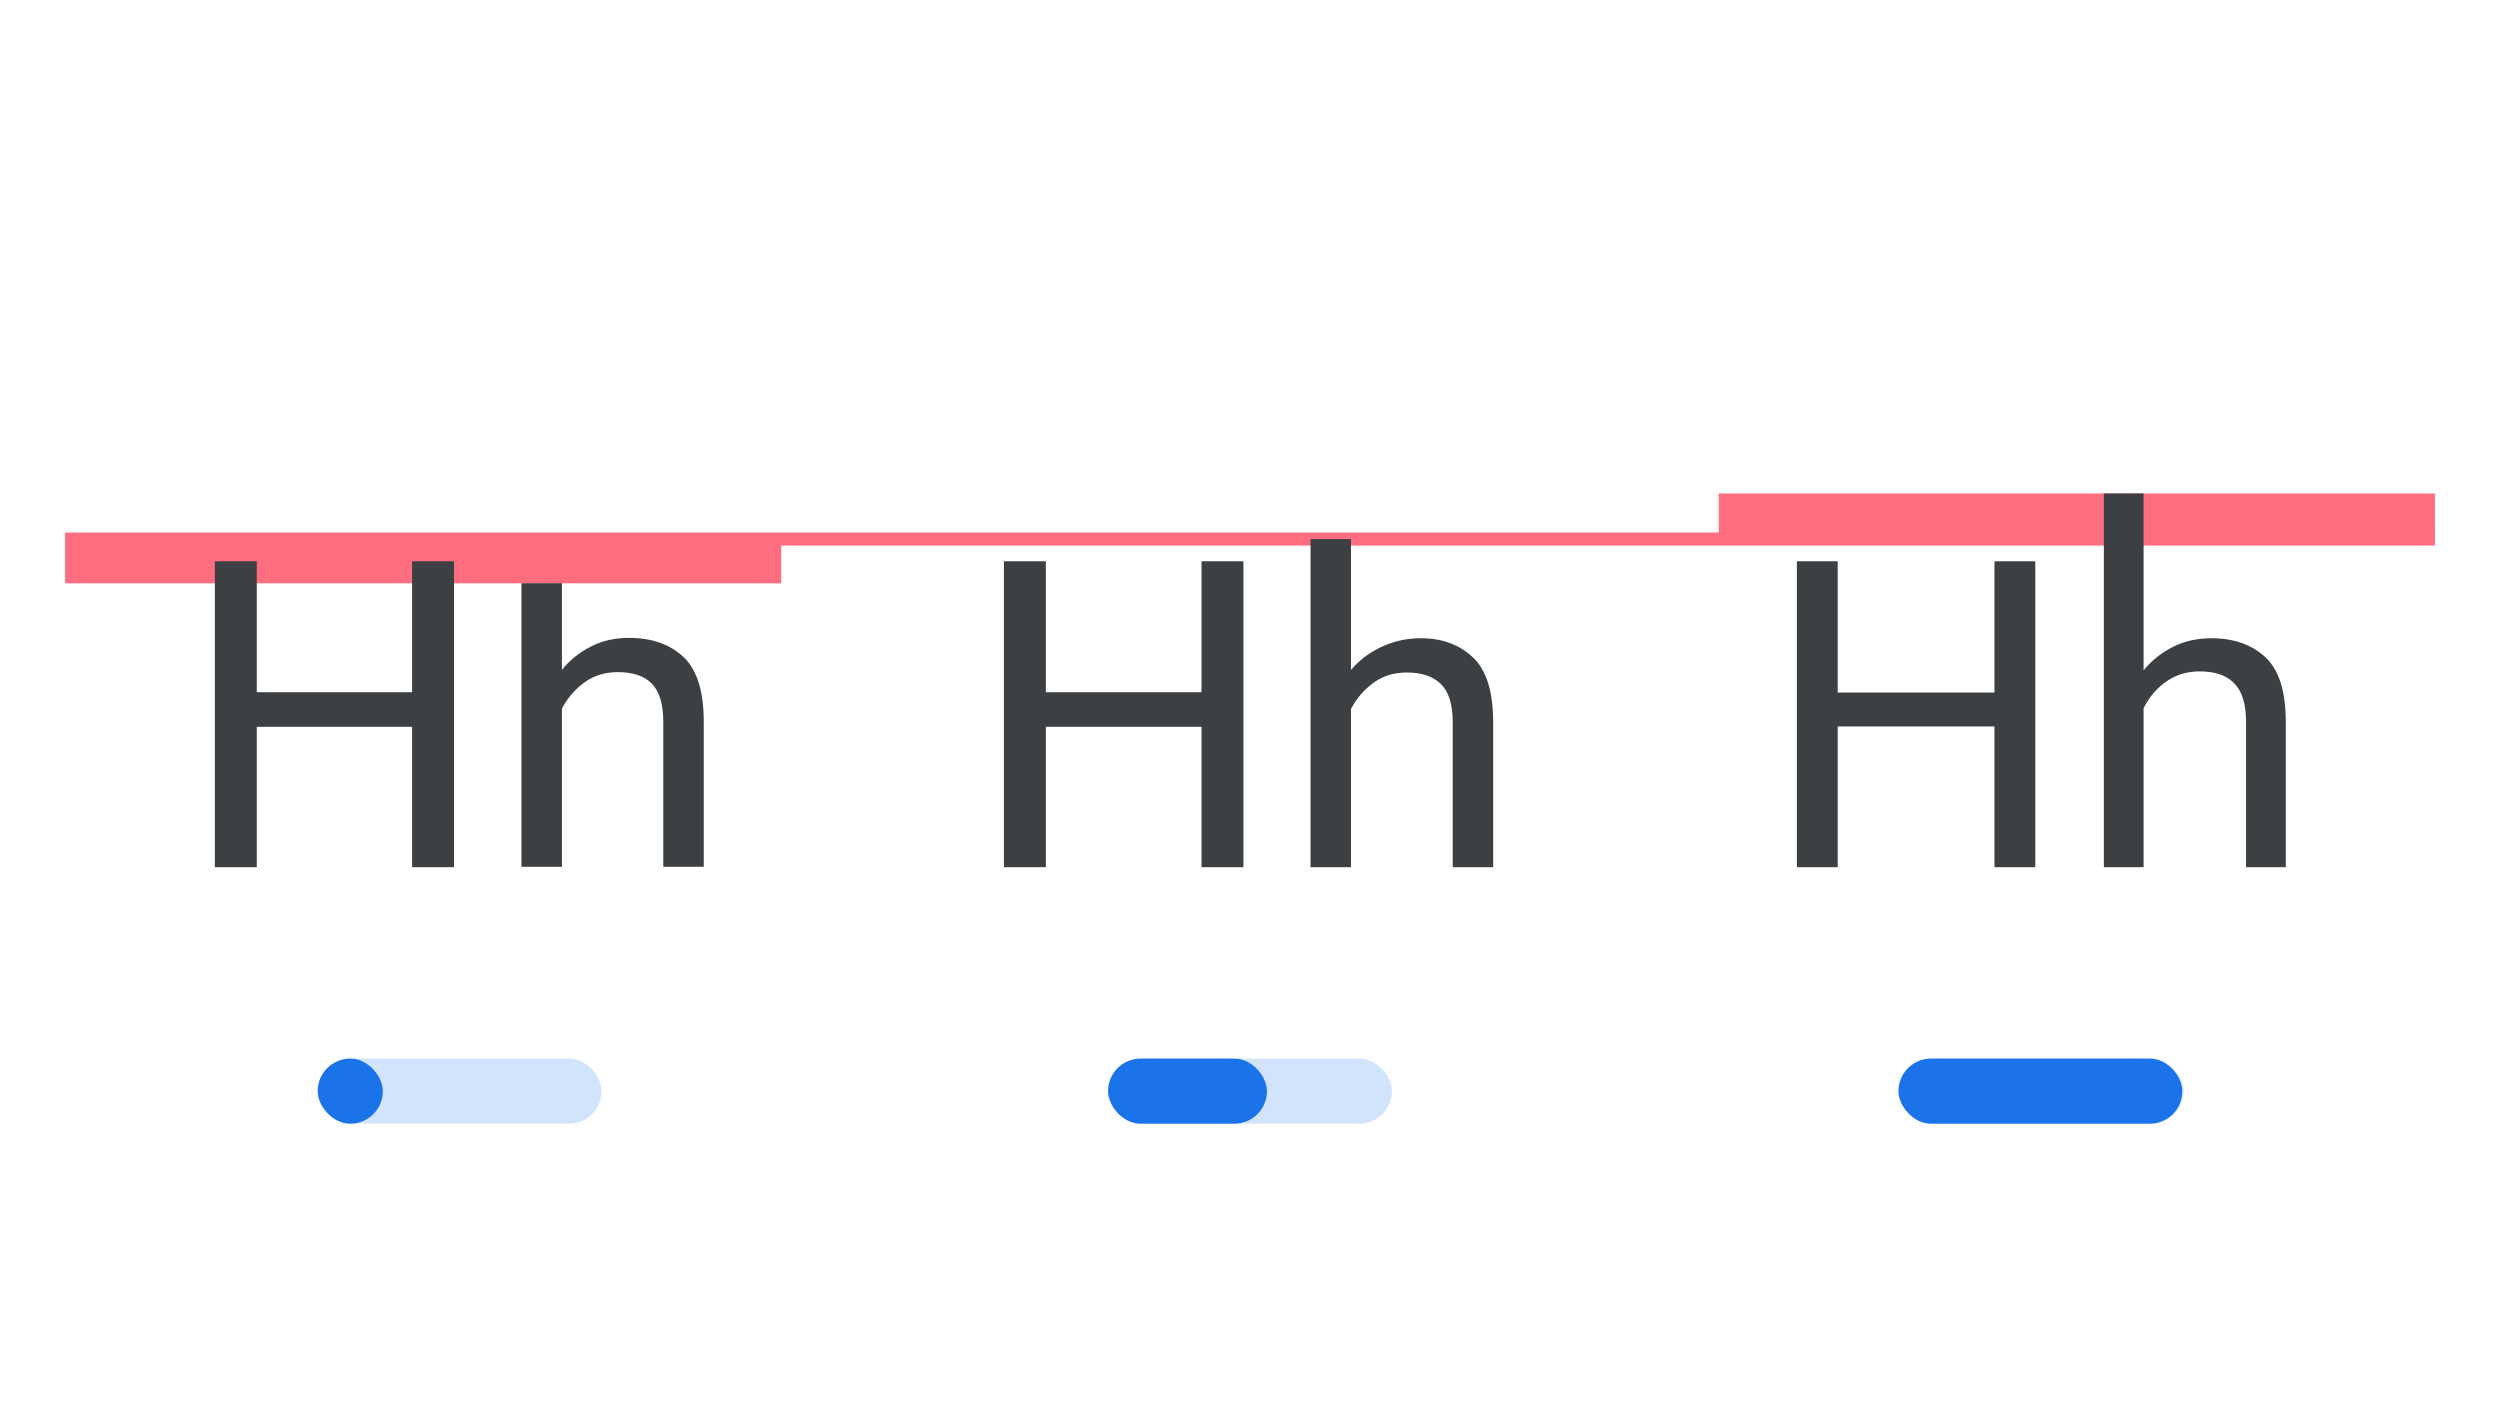 <svg width="1920" height="1080" fill="none" xmlns="http://www.w3.org/2000/svg"><rect x="1459" y="813" width="218" height="50" rx="25" fill="#D2E3FC"/><rect x="1458" y="813" width="218" height="50" rx="25" fill="#1A73E8"/><rect x="851" y="813" width="218" height="50" rx="25" fill="#D2E3FC"/><rect x="851" y="813" width="122" height="50" rx="25" fill="#1A73E8"/><rect x="244" y="813" width="218" height="50" rx="25" fill="#D2E3FC"/><rect x="244" y="813" width="50" height="50" rx="25" fill="#1A73E8"/><path fill="#FF6D7F" d="M1320 379h550v39h-550z"/><path fill="#FF6D7F" d="M50 409h1820v10H50z"/><path fill="#FF6D7F" d="M50 418h550v30H50z"/><path d="M165 431.077h32.2v100.52h119.28v-100.52h32.2v234.92h-32.2v-107.8H197.2v107.8H165v-234.92ZM400.484 447.879h31.08v66.64c5.88-7.56 13.44-13.44 22.12-17.92 8.68-4.48 18.48-6.72 29.4-6.72 17.64 0 31.64 5.04 42 14.84s15.4 26.6 15.4 49.84v111.16h-31.08v-111.44c0-13.72-3.08-23.52-8.96-29.4-5.88-5.88-14.56-8.68-26.04-8.68-9.52 0-18.2 2.52-25.48 7.84-7.28 5.32-13.16 12.04-17.36 20.16v121.52h-31.08v-217.84ZM771 431.077h32.2v100.52h119.56v-100.52h32.2v234.92h-32.2v-107.8H803.2v107.8H771v-234.92ZM1006.48 414h31.08v100.52c6.16-7.28 13.72-13.16 23.24-17.64 9.52-4.48 19.6-6.72 30.52-6.72 16.52 0 29.68 5.04 40.04 14.84s15.4 26.6 15.4 49.84V666h-31.08V554.56c0-13.72-3.08-23.52-9.24-29.4-6.16-5.88-14.84-8.68-26.04-8.68-9.52 0-18.2 2.52-25.48 7.84-7.28 5.32-13.16 12.04-17.36 20.16V666h-31.08V414ZM1380 431.076h31.36v100.8h120.4v-100.8h31.36v234.92h-31.36v-108.08h-120.4v108.08H1380v-234.92ZM1615.76 379h30.52v135.8c6.16-7.56 13.72-13.44 22.4-17.92 8.68-4.48 18.76-6.72 29.68-6.72 17.36 0 31.36 5.04 41.72 14.84s15.4 26.32 15.4 49.56V666h-30.52V554.28c0-13.72-3.08-23.52-9.24-29.68s-14.84-8.96-26.32-8.96c-9.8 0-18.2 2.52-25.76 7.84-7.56 5.32-13.16 12.04-17.36 20.44V666h-30.52V379Z" fill="#3C4043"/></svg>